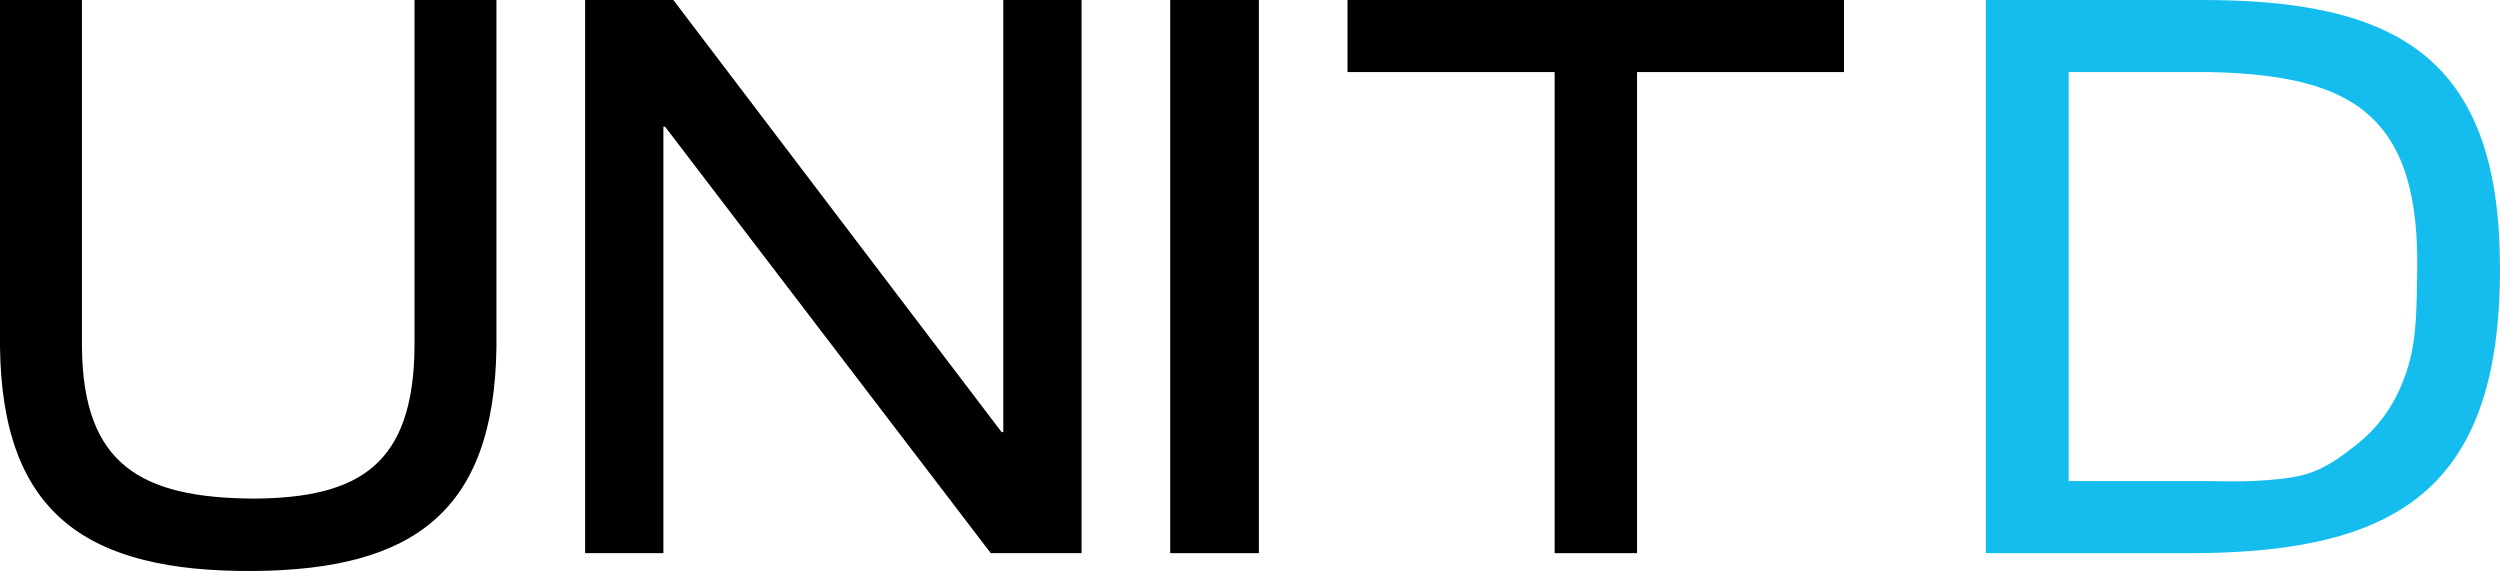 <svg width="162" height="37" viewBox="0 0 162 37" fill="none" xmlns="http://www.w3.org/2000/svg">
<path fill-rule="evenodd" clip-rule="evenodd" d="M32.17 22.49C32.024 33.158 26.777 36.923 16.428 36.999C5.621 37.076 0.146 33.313 0 22.498V0H5.31V22.5C5.383 30.072 9.093 32.271 16.442 32.309C23.314 32.271 26.787 30.072 26.86 22.5V0H32.17V22.49Z" fill="black"/>
<path fill-rule="evenodd" clip-rule="evenodd" d="M37.915 0H43.633L64.903 28.001H65.014V0H70.085V35.844H64.201L43.098 8.214H42.988V35.844H37.915V0Z" fill="black"/>
<path fill-rule="evenodd" clip-rule="evenodd" d="M75.83 35.844H81.575V0H75.83V35.844Z" fill="black"/>
<path fill-rule="evenodd" clip-rule="evenodd" d="M100.741 4.67H87.319V0H119.49V4.67H106.081V35.844H100.741V4.67Z" fill="black"/>
<path fill-rule="evenodd" clip-rule="evenodd" d="M134.049 31.174H143.026C144.006 31.174 145.509 31.266 147.569 31.054C149.073 30.898 150.09 30.682 151.605 29.637C153.12 28.554 154.403 27.54 155.456 25.317C156.436 23.133 156.594 21.575 156.631 17.813C156.878 7.385 152.38 4.861 143.136 4.67H134.049V31.174ZM128.681 0H142.545C155.402 -0.037 161.887 3.788 161.998 17.044C162.112 31.441 155.628 35.692 142.545 35.844H128.681V0Z" fill="#15BDEF"/>
</svg>
